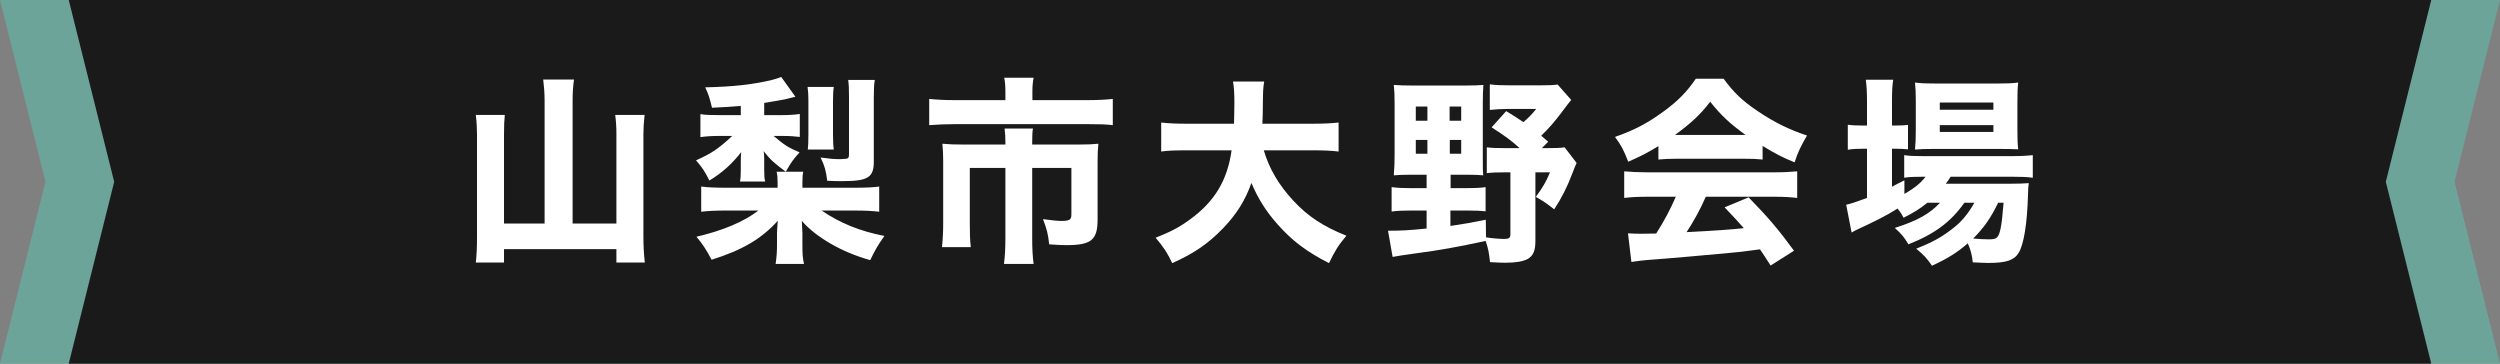 <?xml version="1.0" encoding="UTF-8"?>
<svg xmlns="http://www.w3.org/2000/svg" width="375" height="54.55" viewBox="0 0 375 54.55">
  <rect x="0" y="0" width="375" height="54.55" fill="#808080" stroke="none"/>
  <defs>
    <style>
      .cls-1 {
        fill: #fff;
      }

      .cls-2 {
        fill: #1a1a1a;
      }

      .cls-3 {
        fill: #6ca499;
      }
    </style>
  </defs>
  <g id="_イヤー_1" data-name="レイヤー 1"/>
  <g id="_イヤー_2" data-name="レイヤー 2">
    <g id="_イヤー_1-2" data-name="レイヤー 1">
      <g>
        <g>
          <polygon class="cls-3" points="375 54.55 187.5 54.55 0 54.55 6.82 27.27 0 0 187.5 0 375 0 368.18 27.27 375 54.55"/>
          <polygon class="cls-2" points="364.69 54.55 197.81 54.55 10.31 54.55 17.13 27.27 10.31 0 197.81 0 364.69 0 357.87 27.27 364.69 54.55"/>
        </g>
        <g>
          <path class="cls-1" d="M81.69,15.08c0-1.14-.09-2.16-.21-3.15h4.62c-.15,1.05-.21,1.98-.21,3.15v18.45h6.57v-13.38c0-1.14-.06-2.01-.18-2.91h4.41c-.12,1.02-.18,1.95-.18,2.91v15.3c0,1.41,.06,2.55,.21,3.93h-4.26v-2.01h-16.86v2.01h-4.23c.12-1.11,.18-2.19,.18-3.87v-15.3c0-.96-.06-2.04-.18-2.97h4.35c-.09,.87-.12,1.62-.12,2.97v13.32h6.09V15.08Z"/>
          <path class="cls-1" d="M111.12,15.89c-1.5,.12-2.25,.18-4.32,.27-.42-1.68-.48-1.89-1.02-3.06,4.2-.09,7.17-.42,10.02-1.11,.69-.18,.84-.24,1.38-.45l2.13,2.97c-.33,.09-1.2,.3-1.59,.39-.6,.12-1.11,.21-3.09,.54v1.83h2.37c1.26,0,2.31-.06,2.97-.18v3.45c-.72-.09-1.5-.15-2.55-.15h-1.38c1.68,1.41,2.19,1.74,3.9,2.46-.96,1.05-1.23,1.44-2.07,2.91-1.77-1.32-2.28-1.77-3.33-3.09,.06,.27,.09,.66,.09,1.17v1.56c0,.87,.03,1.41,.15,1.83h-3.78c.09-.48,.12-.93,.12-1.71v-1.47c0-.42,0-.48,.06-1.23-1.41,1.8-2.85,3.09-4.77,4.26-.66-1.32-1.08-1.98-2.01-3.03,2.25-.99,3.42-1.77,5.43-3.66h-2.01c-1.08,0-1.95,.06-2.76,.18v-3.45c.69,.12,1.56,.15,3.09,.15h2.97v-1.38Zm17.07,12.27c1.8,0,2.85-.06,3.69-.18v3.78c-.96-.12-2.13-.18-3.69-.18h-4.95c2.76,1.89,5.82,3.12,9.42,3.81-1.05,1.5-1.29,1.92-2.13,3.63-4.2-1.17-8.04-3.36-10.26-5.88,.03,.72,.09,1.53,.09,1.8v1.59c0,1.62,.03,2.1,.24,3.06h-4.26c.15-1.02,.21-1.74,.21-3.06v-1.56c0-.21,.03-.81,.12-1.86-2.46,2.73-5.34,4.41-9.93,5.85-.78-1.47-1.35-2.37-2.28-3.45,3.99-.93,7.11-2.25,9.3-3.93h-4.92c-1.53,0-2.7,.06-3.66,.18v-3.78c.84,.12,2.01,.18,3.66,.18h7.8v-.69c0-.78-.03-1.23-.15-1.71h3.99c-.09,.45-.12,.96-.12,1.68v.72h7.83Zm-3.12-15.12c-.09,.57-.12,1.2-.12,2.19v4.98c0,.87,.03,1.62,.12,2.22h-3.9c.06-.57,.09-1.14,.09-2.28v-4.95c0-.84-.03-1.47-.12-2.16h3.93Zm6,11.19c0,2.4-.87,2.94-4.74,2.94-.69,0-1.14,0-2.25-.06-.18-1.53-.39-2.25-.99-3.48,1.29,.18,2.1,.24,2.73,.24h.27c.24,0,.39-.03,.48-.03,.63,0,.78-.12,.78-.69V14.54c0-1.17-.03-1.89-.12-2.55h3.99c-.12,.66-.15,1.44-.15,2.67v9.57Z"/>
          <path class="cls-1" d="M150.81,13.73c0-.78-.06-1.56-.18-2.07h4.41c-.12,.63-.18,1.29-.18,2.04v1.32h8.1c1.71,0,2.79-.06,3.96-.18v3.93c-1.08-.12-1.92-.15-3.84-.15h-19.83c-1.41,0-2.61,.06-3.87,.15v-3.93c1.26,.12,2.34,.18,3.96,.18h7.47v-1.29Zm0,7.62c0-.72-.03-1.35-.12-2.07h4.26c-.09,.36-.12,1.02-.12,2.07v.33h6.93c1.38,0,2.1-.03,3-.12-.09,.81-.12,1.53-.12,2.64v8.7c0,3.09-.93,3.87-4.68,3.87-.69,0-1.32-.03-2.58-.12-.18-1.56-.33-2.22-.93-3.78,1.29,.18,2.25,.27,2.73,.27,1.26,0,1.53-.18,1.53-.96v-6.99h-5.88v10.53c0,1.56,.06,2.67,.21,3.87h-4.44c.15-1.26,.21-2.37,.21-3.84v-10.56h-5.34v8.19c0,1.74,.03,2.58,.15,3.69h-4.32c.12-1.17,.18-2.25,.18-3.66v-9.21c0-.96-.03-1.77-.12-2.64,.99,.09,1.89,.12,3.21,.12h6.24v-.33Z"/>
          <path class="cls-1" d="M189.57,22.55c.78,2.7,2.28,5.25,4.41,7.53,2.19,2.37,4.47,3.87,7.98,5.28-1.17,1.38-1.74,2.28-2.61,4.11-3.36-1.71-5.58-3.39-7.74-5.85-1.71-1.92-2.91-3.84-3.9-6.18-.9,2.58-2.22,4.68-4.2,6.75-2.28,2.37-4.44,3.84-7.68,5.28-.66-1.44-1.35-2.49-2.49-3.81,2.28-.9,3.54-1.56,5.1-2.7,3.75-2.7,5.67-5.91,6.3-10.41h-6.57c-2.04,0-2.91,.03-3.99,.18v-4.35c1.05,.12,2.13,.18,3.99,.18h6.93c.03-1.29,.06-2.1,.06-3.12,0-1.47-.06-2.37-.21-3.21h4.68c-.18,1.11-.18,1.35-.21,4.26,0,.81-.03,1.05-.06,2.07h7.44c1.77,0,2.88-.06,3.99-.18v4.35c-1.29-.15-2.22-.18-3.96-.18h-7.26Z"/>
          <path class="cls-1" d="M211.5,26.21c-.93,0-1.77,.03-2.43,.09,.09-1.08,.12-2.16,.12-3.06v-7.77c0-1.11-.03-1.89-.12-2.73,.84,.06,1.68,.09,2.94,.09h7.71c1.29,0,2.04-.03,2.79-.09-.06,.75-.09,1.53-.09,2.76v8.16c0,1.59,0,2.04,.06,2.64-.54-.06-1.35-.09-2.28-.09h-2.61v2.01h2.43c1.17,0,1.98-.03,2.82-.15v3.63c-.75-.09-1.59-.12-2.82-.12h-2.46v2.31c2.07-.3,2.91-.45,5.31-.93l.03,2.64c.87,.15,2.07,.24,2.73,.24,.72,0,.93-.15,.93-.69v-9.3h-.81c-1.2,0-1.95,.03-2.73,.12v-3.87c.78,.09,1.41,.12,2.73,.12h2.19c-1.32-1.2-2.07-1.74-4.2-3.12l2.19-2.43c1.26,.78,1.71,1.05,2.58,1.65,.87-.75,1.38-1.29,1.92-1.98h-4.23c-1.05,0-1.92,.06-2.73,.15v-3.84c.84,.12,1.71,.15,3,.15h4.62c1.32,0,1.95-.03,2.55-.12l2.04,2.31c-.42,.54-.57,.69-1.23,1.59-1.26,1.68-1.98,2.52-3.27,3.78l1.05,.9-.96,.96h.87c1.32,0,1.95-.03,2.55-.12l1.8,2.34c-.27,.6-.36,.84-.66,1.62-.78,2.04-1.53,3.54-2.7,5.34-1.35-1.05-1.68-1.26-2.76-1.86,1.02-1.41,1.5-2.19,2.13-3.69h-2.19v10.26c0,1.53-.33,2.28-1.2,2.76-.72,.36-1.77,.54-3.33,.54-.66,0-1.17-.03-2.28-.09-.15-1.41-.27-2.07-.66-3.18-4.32,.93-6.81,1.38-10.44,1.86-2.34,.33-2.55,.36-3.51,.54l-.69-3.93c1.89,0,3.15-.06,5.79-.33v-2.7h-2.4c-1.05,0-1.92,.03-2.85,.15v-3.66c.9,.12,1.74,.15,2.85,.15h2.4v-2.01h-2.49Zm.87-10.23v2.13h1.74v-2.13h-1.74Zm0,5.01v2.07h1.74v-2.07h-1.74Zm5.07-2.88h1.74v-2.13h-1.74v2.13Zm.03,4.95h1.71v-2.07h-1.71v2.07Z"/>
          <path class="cls-1" d="M248.76,21.92c-1.74,1.05-2.61,1.5-4.53,2.34-.63-1.68-1.08-2.52-1.98-3.72,2.97-1.05,4.83-2.04,7.23-3.78,2.19-1.59,3.6-3.03,4.89-4.95h4.17c1.53,2.07,2.76,3.27,5.07,4.83,2.52,1.71,4.8,2.82,7.44,3.69-.9,1.53-1.38,2.52-1.86,4.02-1.8-.72-2.88-1.29-4.8-2.46v2.04c-.84-.09-1.62-.12-2.79-.12h-10.17c-.93,0-1.83,.03-2.67,.12v-2.01Zm-1.56,7.59c-1.5,0-2.61,.06-3.57,.18v-3.99c1.02,.09,2.22,.15,3.57,.15h18.81c1.44,0,2.58-.06,3.57-.15v3.99c-.99-.12-2.07-.18-3.57-.18h-10.14c-.81,1.86-1.8,3.66-2.88,5.31q6.03-.3,8.58-.6c-.96-1.08-1.44-1.62-2.88-3.12l3.6-1.5c3.09,3.18,4.38,4.71,6.81,8.01l-3.51,2.22c-.84-1.32-1.11-1.71-1.59-2.43-2.88,.39-2.94,.39-4.59,.54-1.47,.15-10.26,.93-11.4,.99-1.38,.09-2.61,.24-3.3,.36l-.51-4.29c.9,.06,1.35,.06,2.1,.06,.3,0,1.02,0,2.13-.03,1.17-1.83,2.19-3.75,2.94-5.52h-4.17Zm14.64-9.27c-2.34-1.68-3.69-2.94-5.31-4.98-1.47,1.92-2.79,3.15-5.28,4.98h10.59Z"/>
          <path class="cls-1" d="M289.11,30.41c-1.2,.96-1.98,1.44-3.57,2.25-.33-.63-.45-.81-.9-1.38-1.83,1.14-3.03,1.74-6.18,3.21-.15,.06-.18,.09-.72,.39l-.81-4.17c.69-.15,1.5-.42,3.12-1.02v-7.38h-.66c-.81,0-1.47,.03-2.22,.15v-3.75c.63,.09,1.32,.12,2.22,.12h.66v-3.51c0-1.59-.06-2.43-.18-3.36h4.11c-.15,.96-.18,1.74-.18,3.36v3.51h.45c.9,0,1.47-.03,1.95-.09v3.66c-.69-.06-1.14-.09-1.92-.09h-.48v5.7c.6-.33,.84-.45,1.86-.96v2.04c1.59-.93,2.37-1.56,3.18-2.58h-.39c-1.29,0-2.1,.03-2.82,.15v-3.39c.69,.12,1.5,.15,2.88,.15h13.23c1.41,0,2.37-.06,3.18-.15v3.39c-.87-.12-1.83-.15-3.15-.15h-9.18c-.3,.48-.39,.63-.72,1.05h9.54c1.44,0,2.04-.03,2.91-.09-.09,.54-.09,.84-.12,1.8-.12,4.26-.63,7.44-1.41,8.67-.69,1.11-1.86,1.5-4.53,1.5-.63,0-1.05-.03-2.34-.09-.12-1.14-.33-1.89-.75-2.85-1.62,1.41-3.09,2.31-5.37,3.36-.75-1.11-1.29-1.68-2.37-2.55,2.4-.96,3.78-1.71,5.4-2.97,1.35-1.02,2.34-2.19,3.33-3.93h-1.5c-2.04,2.88-4.44,4.68-8.4,6.24-.57-.99-1.05-1.59-2.04-2.46,3.39-1.08,5.25-2.13,6.78-3.78h-1.89Zm.9-8.07c-1.14,0-2.07,.03-2.76,.09,.09-.93,.12-1.71,.12-2.97v-4.29c0-1.23-.03-1.92-.12-2.79,.93,.12,1.59,.15,3.12,.15h9.12c1.56,0,2.34-.03,3.24-.15-.09,.84-.12,1.47-.12,3.06v4.05c0,1.29,.03,2.16,.12,2.91-.6-.03-1.5-.06-2.7-.06h-10.02Zm.96-5.88h8.04v-1.08h-8.04v1.08Zm0,3.33h8.04v-1.02h-8.04v1.02Zm8.76,10.62c-1.2,2.43-2.13,3.72-3.75,5.37,.96,.09,1.74,.12,2.4,.12,1.14,0,1.41-.24,1.71-1.62,.18-.9,.27-1.77,.45-3.87h-.81Z"/>
        </g>
      </g>
    </g>
  </g>
</svg>